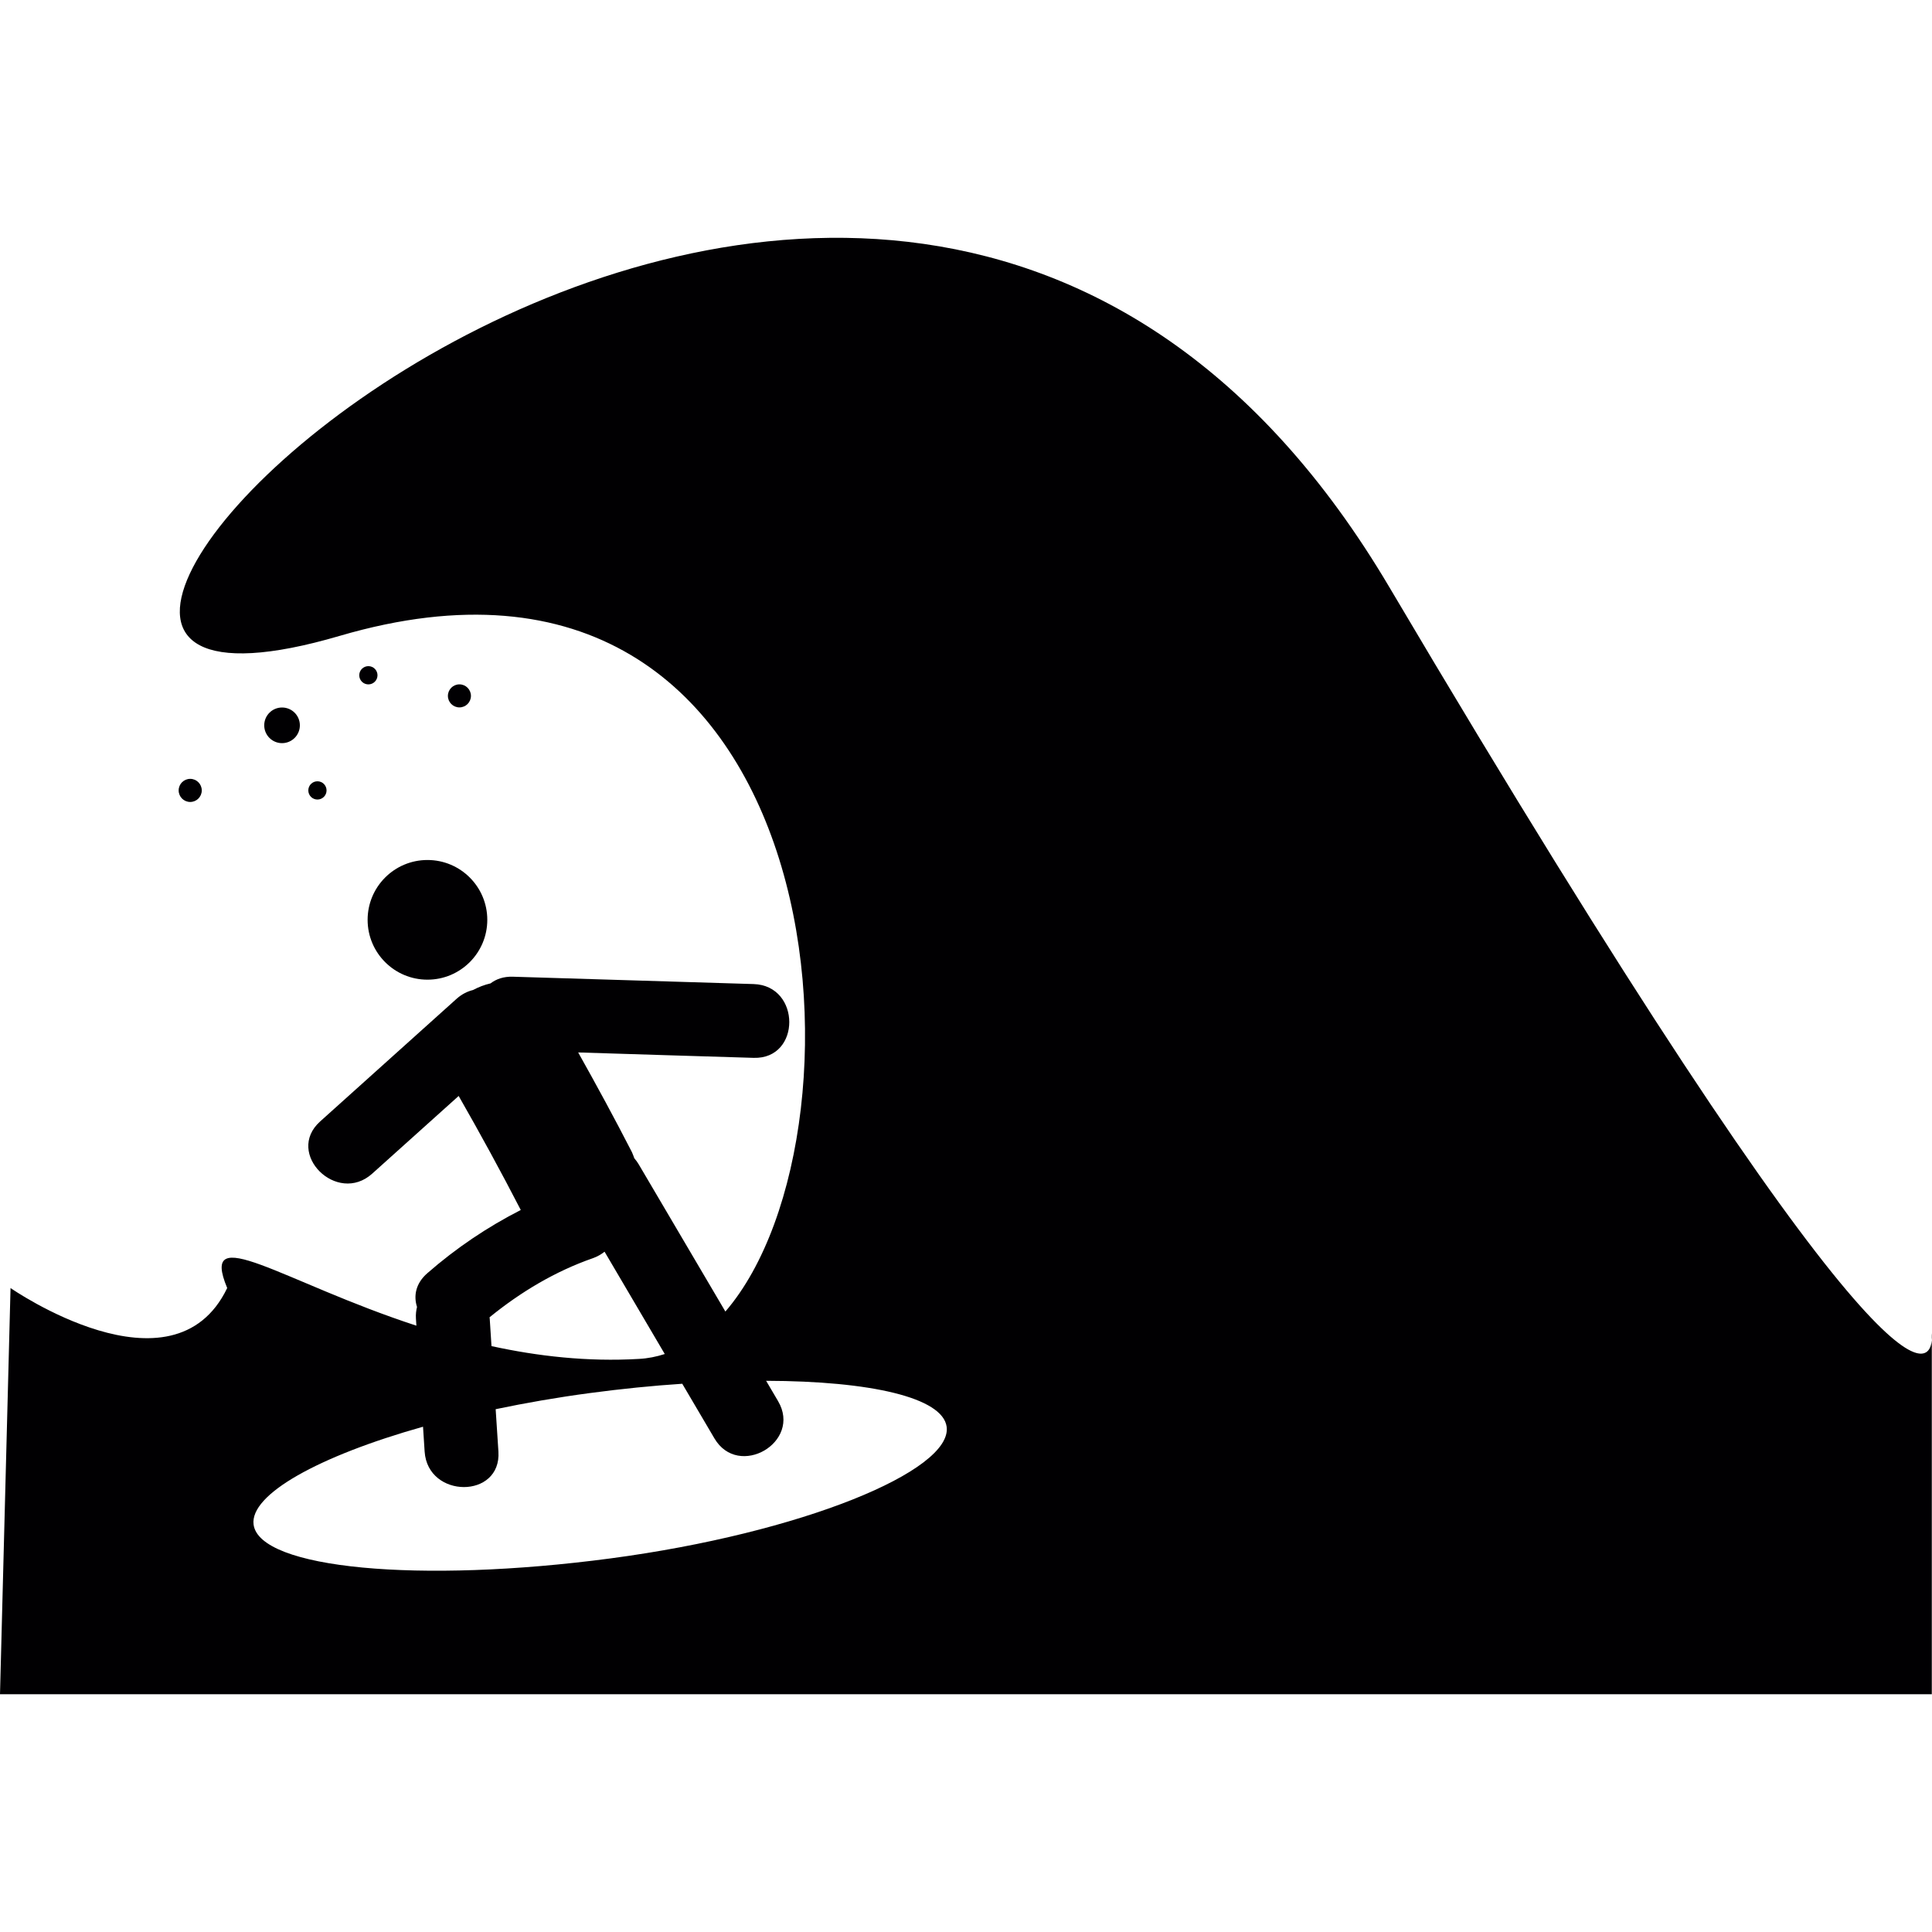 <?xml version="1.0" encoding="iso-8859-1"?>
<!-- Uploaded to: SVG Repo, www.svgrepo.com, Generator: SVG Repo Mixer Tools -->
<svg height="800px" width="800px" version="1.1" id="Capa_1" xmlns="http://www.w3.org/2000/svg" xmlns:xlink="http://www.w3.org/1999/xlink" 
	 viewBox="0 0 58.861 58.861" xml:space="preserve">
<g>
	<g>
		<circle style="fill:#010002;" cx="13.023" cy="28.024" r="1.823"/>
		<path style="fill:#010002;" d="M58.855,40.617v0.221C58.868,40.716,58.855,40.617,58.855,40.617z"/>
		<path style="fill:#010002;" d="M42.328,17.888C26.341-9.145-7.001,24.461,10.352,19.372C25.388,14.964,26.887,34.401,22.1,39.958
			c-0.879-1.496-1.759-2.99-2.639-4.482c-0.041-0.071-0.087-0.131-0.136-0.188c-0.024-0.062-0.041-0.121-0.072-0.185
			c-0.524-1.022-1.075-2.035-1.638-3.039c1.782,0.058,3.564,0.11,5.346,0.165c1.45,0.044,1.445-2.203,0-2.248
			c-2.445-0.075-4.89-0.149-7.335-0.224c-0.283-0.009-0.508,0.071-0.68,0.203c-0.186,0.043-0.364,0.111-0.534,0.202
			c-0.17,0.042-0.339,0.124-0.497,0.264c-1.387,1.248-2.774,2.494-4.163,3.742c-1.079,0.972,0.514,2.556,1.589,1.588
			c0.878-0.787,1.755-1.577,2.633-2.366c0.656,1.146,1.287,2.302,1.892,3.474c-1.019,0.521-1.967,1.158-2.844,1.924
			c-0.36,0.312-0.425,0.693-0.317,1.031c-0.026,0.105-0.041,0.221-0.033,0.35c0.005,0.071,0.009,0.146,0.014,0.22
			c-4.072-1.33-6.632-3.229-5.764-1.147c-1.654,3.438-6.601,0-6.601,0L0,51.617h58.855v-10.78
			C58.771,41.686,57.498,43.541,42.328,17.888z M18.07,38.33c0.137-0.049,0.25-0.117,0.349-0.195
			c0.611,1.039,1.223,2.078,1.834,3.117c-0.253,0.082-0.515,0.135-0.786,0.149c-1.572,0.092-3.088-0.083-4.493-0.39
			c-0.018-0.279-0.036-0.562-0.054-0.842c-0.001-0.014-0.005-0.022-0.006-0.035C15.859,39.364,16.916,38.731,18.07,38.33z
			 M18.6,47.479c-5.827,0.774-10.694,0.313-10.874-1.03c-0.121-0.916,1.974-2.084,5.162-2.982c0.017,0.255,0.033,0.505,0.049,0.757
			c0.095,1.438,2.342,1.446,2.248,0c-0.028-0.433-0.057-0.86-0.084-1.291c0.909-0.19,1.867-0.358,2.866-0.491
			c0.974-0.13,1.917-0.225,2.819-0.284c0.326,0.556,0.652,1.108,0.979,1.663c0.733,1.248,2.677,0.118,1.94-1.134
			c-0.121-0.207-0.243-0.413-0.364-0.619c3.176,0.008,5.38,0.508,5.5,1.401C29.019,44.812,24.424,46.705,18.6,47.479z"/>
		<circle style="fill:#010002;" cx="8.593" cy="22.098" r="0.543"/>
		<circle style="fill:#010002;" cx="13.997" cy="21.201" r="0.351"/>
		<circle style="fill:#010002;" cx="11.223" cy="20.573" r="0.278"/>
		<circle style="fill:#010002;" cx="5.795" cy="24.081" r="0.352"/>
		<circle style="fill:#010002;" cx="9.671" cy="24.081" r="0.278"/>
	</g>
</g>
</svg>